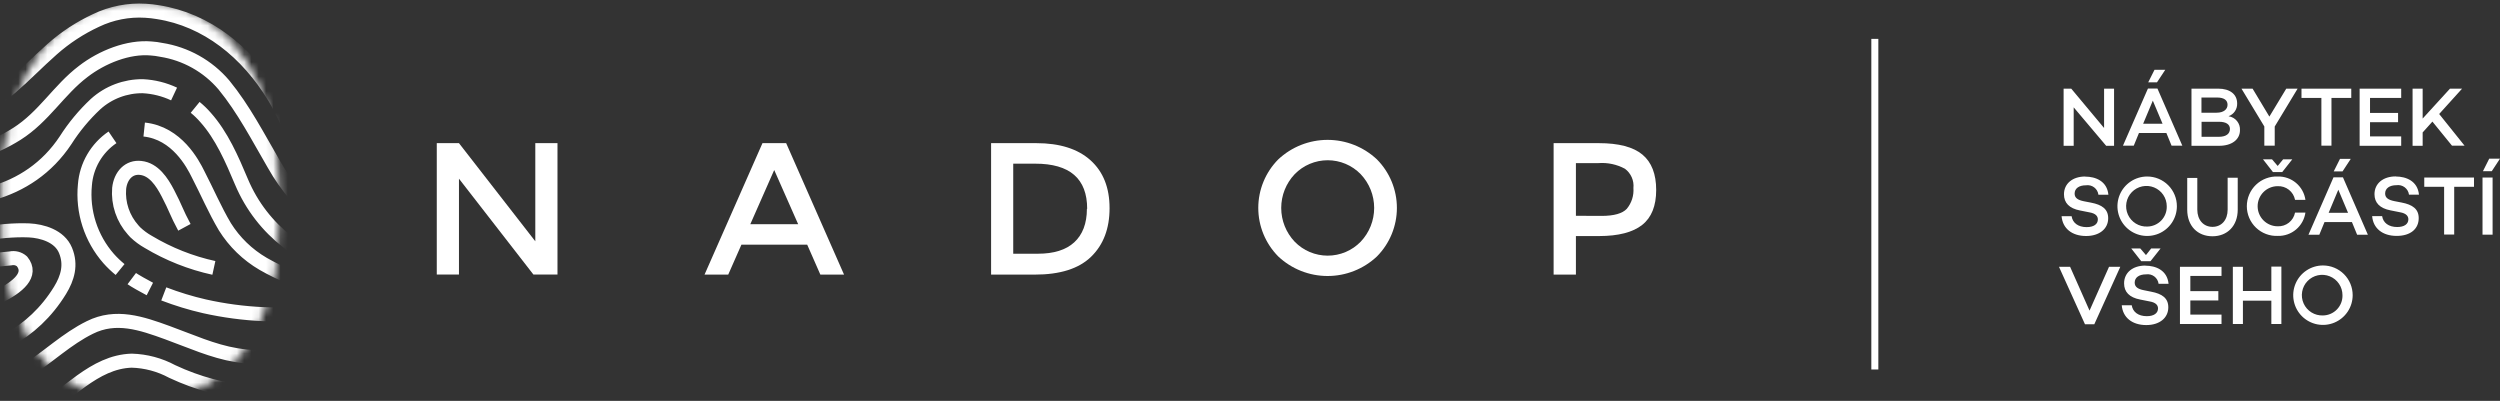 <svg width="343" height="55" viewBox="0 0 343 55" fill="none" xmlns="http://www.w3.org/2000/svg">
<rect x="0" y="0" width="343" height="55" fill="#333333" stroke="none"/>
<path d="M73.443 19.64H76.487V37.669H73.186L62.97 24.516V37.669H59.926V19.64H62.97L73.443 33.107V19.64Z" fill="white"/>
<path d="M101.723 33.57L99.913 37.676H96.662L104.611 19.64H107.861L115.803 37.676H112.552L110.749 33.57H101.723ZM109.508 30.761L106.222 23.326L102.942 30.761H109.508Z" fill="white"/>
<path d="M142.173 19.64C145.405 19.64 147.89 20.427 149.63 22C151.369 23.573 152.237 25.762 152.232 28.566C152.232 31.365 151.388 33.584 149.701 35.224C148.014 36.864 145.436 37.681 141.966 37.676H135.978V19.64H142.173ZM149.159 28.644C149.159 24.514 146.783 22.451 142.03 22.456H139.015V34.811H142.394C144.583 34.811 146.251 34.29 147.384 33.249C148.518 32.209 149.124 30.676 149.124 28.644" fill="white"/>
<path d="M186.686 23.896C186.098 23.291 185.394 22.81 184.616 22.482C183.839 22.154 183.003 21.985 182.159 21.985C181.315 21.985 180.48 22.154 179.702 22.482C178.925 22.81 178.221 23.291 177.633 23.896C176.445 25.147 175.783 26.805 175.783 28.53C175.783 30.255 176.445 31.913 177.633 33.164C178.221 33.769 178.925 34.249 179.702 34.578C180.48 34.906 181.315 35.075 182.159 35.075C183.003 35.075 183.839 34.906 184.616 34.578C185.394 34.249 186.098 33.769 186.686 33.164C187.874 31.913 188.536 30.255 188.536 28.53C188.536 26.805 187.874 25.147 186.686 23.896ZM188.918 35.181C187.085 36.907 184.662 37.867 182.145 37.867C179.628 37.867 177.206 36.907 175.373 35.181C173.62 33.41 172.636 31.018 172.636 28.526C172.636 26.034 173.62 23.643 175.373 21.872C177.207 20.149 179.629 19.191 182.145 19.191C184.661 19.191 187.083 20.149 188.918 21.872C190.671 23.643 191.654 26.034 191.654 28.526C191.654 31.018 190.671 33.41 188.918 35.181Z" fill="white"/>
<path d="M219.358 19.64C222.096 19.64 224.092 20.165 225.347 21.216C226.602 22.266 227.229 23.882 227.229 26.063C227.229 28.25 226.587 29.849 225.304 30.861C224.021 31.873 222.056 32.382 219.408 32.387H216.215V37.676H213.156V19.64H219.358ZM219.743 29.621C221.433 29.621 222.595 29.293 223.194 28.651C223.855 27.854 224.182 26.832 224.106 25.8C224.158 25.296 224.078 24.788 223.874 24.324C223.67 23.86 223.35 23.458 222.944 23.155C221.832 22.554 220.57 22.284 219.309 22.378H216.215V29.606L219.743 29.621Z" fill="white"/>
<mask id="mask0_1076_37" style="mask-type:luminance" maskUnits="userSpaceOnUse" x="0" y="0" width="39" height="55">
<mask id="mask1_1076_37" style="mask-type:luminance" maskUnits="userSpaceOnUse" x="0" y="0" width="39" height="55">
<path d="M0.356 0.356H38.126V54.216H0.356V0.356Z" fill="white" stroke="white" stroke-width="0.713"/>
</mask>
<g mask="url(#mask1_1076_37)">
<path d="M18.764 0.606H19.206H19.676C25.116 0.606 29.711 3.19 32.959 7.839C36.214 12.498 38.119 19.241 38.119 27.532C38.119 37.128 36.209 43.86 32.966 48.186C29.735 52.495 25.149 54.458 19.676 54.458H18.792C13.323 54.458 8.738 52.489 5.508 48.178C2.266 43.85 0.356 37.117 0.356 27.532C0.356 19.255 2.254 12.512 5.501 7.85C8.741 3.196 13.328 0.606 18.764 0.606Z" fill="white" stroke="white" stroke-width="0.713"/>
</g>
</mask>
<g mask="url(#mask0_1076_37)">
<path d="M-71.532 2.018C-67.404 0.977 -63.305 -0.221 -59.042 -0.378C-47.593 -0.763 -36.743 4.32 -26.555 8.826C-18.892 12.205 -10.872 14.158 -3.279 9.111C0.47 6.623 3.058 2.802 6.701 0.157C10.446 -2.491 14.949 -3.851 19.533 -3.721C20.246 -3.721 20.959 -3.664 21.615 -3.6C25.076 -3.23 28.419 -2.132 31.424 -0.378C33.791 1.092 35.949 2.874 37.841 4.919C40.681 7.865 43.892 10.429 47.393 12.547C51.747 15.061 56.431 16.952 61.309 18.165C77.335 22.328 93.14 19.712 109.351 19.298C114.191 19.067 119.041 19.342 123.823 20.118C133.255 21.822 141.802 26.427 150.571 30.027C166.44 36.522 183.721 38.161 200.124 32.58M-115.404 13.845C-99.228 17.124 -80.208 16.276 -64.503 11.321C-61.38 10.344 -58.322 9.182 -55.136 8.469C-48.32 6.987 -41.127 7.906 -34.504 10.081C-25.451 13.046 -14.95 19.64 -5.076 16.012C0.128 14.087 3.122 10.309 7.157 6.744C8.963 5.145 10.993 3.817 13.181 2.802C15.294 1.789 17.63 1.332 19.968 1.476C20.537 1.508 21.103 1.573 21.665 1.668C28.352 2.709 33.905 7.15 37.627 13.303C38.703 15.071 39.487 17.024 40.435 18.856C41.824 21.611 43.984 23.902 46.652 25.451M-115.347 17.851C-96.32 20.488 -77.002 20.19 -58.066 16.967C-54.031 16.254 -49.96 15.456 -45.861 15.392C-39.644 15.292 -33.528 16.967 -27.532 18.607C-21.537 20.246 -15.413 21.915 -9.211 21.822C-5.119 21.744 -1.127 20.546 2.331 18.357C6.024 16.019 8.077 12.333 11.421 9.802C14.001 7.814 17.601 6.366 20.752 6.651C21.208 6.682 21.66 6.744 22.107 6.837C25.462 7.359 28.519 9.069 30.719 11.656C33.435 14.971 35.388 18.785 37.598 22.57C39.293 25.572 41.551 28.218 44.249 30.362C47.279 32.629 51.856 32.85 55.478 32.95C73.742 33.421 92.035 28.466 110.171 30.74C123.859 32.444 136.726 38.183 150.229 41.084C155.667 42.217 161.18 42.956 166.725 43.294C177.761 44.05 188.205 43.829 199.055 41.434C204.632 40.204 210.072 38.42 215.295 36.108C223.365 32.544 230.907 27.66 239.327 24.916M26.776 14.729C27.29 15.149 27.767 15.611 28.202 16.112C30.412 18.578 31.831 21.858 33.128 24.944C35.98 31.695 41.861 35.952 48.926 37.534C63.184 40.714 77.784 38.133 92.199 37.876C106.835 37.627 120.651 40.621 134.873 43.679C141.558 45.102 148.321 46.136 155.126 46.773C166.604 47.814 178.025 48.285 189.538 47.337C195.831 46.809 202.067 45.733 208.173 44.121C219.088 41.22 229.467 36.65 239.783 32.109M-15.434 26.178C-14.871 26.334 -14.336 26.463 -13.766 26.584C-5.247 28.544 3.928 26.905 9.004 19.234C10.16 17.42 11.54 15.758 13.11 14.287C14.888 12.678 17.207 11.8 19.605 11.827C21.086 11.902 22.539 12.265 23.882 12.896M106.072 44.314C97.432 43.734 88.769 43.596 80.115 43.9C71.385 44.219 62.678 45 54.03 46.239C46.652 47.279 39.993 49.989 32.43 48.727C29.179 48.192 26.085 46.773 22.962 45.64C19.398 44.342 15.898 43.145 12.333 44.927C9.182 46.474 6.63 48.962 3.721 50.823C0.283 53.145 -3.602 54.725 -7.685 55.464C-20.047 57.324 -32.537 53.325 -44.242 49.817C-49.981 48.078 -55.649 46.253 -61.43 44.578C-67.49 42.845 -73.607 41.833 -79.759 40.571C-91.522 38.112 -105.081 39.63 -116.944 41.106M16.475 36.978C15.911 36.517 15.384 36.011 14.899 35.467C13.698 34.095 12.789 32.492 12.23 30.756C11.671 29.02 11.473 27.188 11.649 25.372C11.747 24.069 12.139 22.805 12.794 21.674C13.45 20.543 14.352 19.575 15.434 18.842M20.56 39.651C19.847 39.288 18.364 38.44 18.079 38.226M19.783 17.773C24.267 18.243 26.47 22.471 27.169 23.889C28.43 26.32 29.471 28.78 30.854 31.111C32.162 33.205 33.961 34.95 36.094 36.194C38.51 37.585 41.112 38.625 43.822 39.281C44.535 39.473 45.369 39.816 45.369 40.543C45.369 41.141 44.77 41.555 44.228 41.776C41.658 42.814 38.889 43.267 36.122 43.102C33.406 42.979 30.706 42.619 28.052 42.025C26.154 41.59 24.289 41.02 22.471 40.322M29.343 36.757C26.173 36.064 23.137 34.86 20.353 33.193C19.701 32.828 19.098 32.382 18.557 31.867C18.464 31.774 18.364 31.646 18.271 31.553C17.581 30.783 17.054 29.88 16.723 28.899C16.392 27.919 16.264 26.881 16.347 25.85C16.539 24.082 17.701 22.849 19.312 23.041C21.08 23.233 22.214 24.93 23.034 26.513C24.11 28.559 24.196 29.143 25.301 31.189M-117.585 45.476C-106.179 45.319 -93.454 48.791 -82.732 52.263C-70.969 56.077 -59.741 59.392 -47.372 60.71C-39.53 61.53 -31.795 62.671 -23.846 62.892C-13.787 63.17 -3.821 61.466 5.012 56.647C9.289 54.309 12.854 49.639 18.072 49.482C20.011 49.537 21.911 50.045 23.618 50.965C37.876 57.652 51.942 52.006 66.392 49.361C75.66 47.657 85.22 47.465 94.687 47.529C102.258 47.529 110.107 48.762 117.585 49.96C126.76 51.443 135.75 53.838 144.96 55.257C154.242 56.622 163.619 57.235 172.999 57.089C180.256 56.989 187.506 56.376 194.828 55.763C202.933 55.05 210.882 53.838 218.924 52.419C225.204 51.286 231.478 50.145 237.787 49.233M-122.062 35.788C-109.928 34.618 -97.728 34.285 -85.548 34.789C-74.598 35.26 -63.405 35.231 -53.182 39.709C-44.894 43.372 -36.244 46.155 -27.375 48.014C-15.299 50.502 0.727 52.049 8.234 39.844C9.275 38.14 9.809 36.344 8.99 34.355C8.17 32.366 5.774 31.703 3.999 31.61C-0.357 31.425 -4.555 32.651 -8.833 32.587C-13.502 32.523 -17.823 32.145 -22.207 30.32C-26.434 28.552 -30.348 25.779 -34.854 24.895C-44.349 23.034 -53.745 27.162 -63.113 27.86C-69.615 28.331 -76.109 28.488 -82.575 28.901C-89.925 29.372 -97.275 29.343 -104.625 29.749C-111.625 30.127 -118.533 30.947 -125.57 30.726M204.666 30.883C211.538 27.418 219.743 22.813 222.93 15.399C225.169 10.195 223.244 3.992 218.795 0.606C214.881 -2.388 209.677 -3.023 204.758 -3.244C186.465 -4.063 168.928 -0.392 151.74 5.653C139.032 10.083 125.707 12.488 112.253 12.782C99.443 13.094 86.657 11.521 74.305 8.113C62.186 4.741 51.564 -1.319 40.179 -6.459C31.538 -10.373 21.415 -10.152 12.205 -8.348C2.994 -6.544 -5.703 -2.245 -14.971 -2.459C-24.68 -2.68 -33.606 -7.827 -43.23 -9.246C-50.922 -10.38 -58.743 -9.054 -66.413 -7.606C-81.014 -4.826 -95.521 -1.582 -110.029 1.661C-111.635 1.969 -113.259 2.181 -114.891 2.296M-114.57 -5.275C-97.952 -9.218 -81.862 -13.73 -64.774 -15.783C-57.894 -16.603 -50.922 -17.209 -44.1 -16.218C-37.605 -15.277 -31.425 -12.975 -24.959 -11.841C-14.928 -10.073 -4.548 -11.207 5.389 -13.538C9.959 -14.614 14.5 -15.94 19.198 -16.282C27.81 -16.917 37.113 -14.55 45.034 -11.235C48.819 -9.66 52.605 -8.148 56.44 -6.601C64.481 -3.35 72.181 0.713 80.507 2.952C89.397 5.354 98.515 7.229 107.754 7.464C113.798 7.706 119.851 7.379 125.833 6.487C135.45 4.848 144.369 0.592 153.587 -2.595C168.521 -7.776 184.274 -10.192 200.075 -9.724C204.872 -9.567 210.262 -9.061 214.71 -7.136C219.316 -5.154 223.671 -2.345 228.369 -0.449C232.533 1.255 237.01 2.403 241.458 1.882M-10.786 37.213C-14.92 37.644 -19.098 37.325 -23.119 36.272C-26.876 35.196 -30.091 32.544 -33.813 31.225C-36.573 30.154 -39.577 29.87 -42.489 30.405C-43.062 30.479 -43.613 30.674 -44.105 30.977C-44.597 31.281 -45.018 31.686 -45.34 32.166C-48.776 39.138 -27.361 42.417 -23.604 43.052C-18.122 44.075 -12.497 44.075 -7.015 43.052C-5.026 42.646 5.981 39.487 3.015 35.859C2.804 35.671 2.55 35.537 2.277 35.466C2.003 35.396 1.716 35.391 1.44 35.453C-2.631 35.766 -6.673 36.878 -10.8 37.185L-10.786 37.213Z" stroke="white" stroke-width="1.925" stroke-linejoin="round"/>
</g>
<path d="M257.228 5.333V50.694" stroke="white" stroke-width="0.962"/>
<path d="M290.862 36.607H289.358L286.684 42.617L284.018 36.607H282.493L286.057 44.485H287.34L290.905 36.607H290.862ZM296.358 34.091H295.139L294.426 34.996L293.649 34.091H292.409L293.778 35.837H295.047L296.43 34.091H296.358ZM294.355 36.436C292.594 36.436 291.425 37.413 291.425 38.882C291.425 40.044 292.138 40.813 293.635 41.099L294.925 41.355C295.817 41.505 296.08 41.904 296.08 42.318C296.08 42.974 295.503 43.38 294.548 43.38C293.371 43.38 292.616 42.803 292.473 41.883H291.104C291.247 43.565 292.53 44.599 294.469 44.599C296.287 44.599 297.492 43.622 297.492 42.161C297.492 40.906 296.644 40.307 295.147 40.022L294.156 39.822C293.336 39.666 292.879 39.373 292.879 38.775C292.879 38.062 293.5 37.641 294.448 37.641C294.646 37.612 294.847 37.623 295.041 37.672C295.235 37.722 295.416 37.81 295.576 37.931C295.735 38.051 295.869 38.203 295.969 38.376C296.069 38.549 296.134 38.74 296.159 38.939H297.528C297.342 37.049 295.731 36.451 294.355 36.451V36.436ZM300.515 37.862H304.792V36.607H299.089V44.449H304.792V43.166H300.515V41.22H304.357V39.944H300.515V37.898V37.862ZM313.005 36.579H311.629V39.929H307.729V36.607H306.346V44.449H307.729V41.248H311.629V44.449H313.005V36.607V36.579ZM318.708 36.422C317.901 36.422 317.112 36.661 316.442 37.11C315.771 37.558 315.248 38.195 314.94 38.941C314.631 39.687 314.551 40.507 314.709 41.298C314.867 42.089 315.256 42.816 315.827 43.386C316.398 43.956 317.125 44.343 317.917 44.5C318.708 44.657 319.528 44.575 320.273 44.265C321.018 43.955 321.655 43.432 322.102 42.76C322.549 42.089 322.787 41.3 322.786 40.493C322.786 39.958 322.68 39.428 322.475 38.933C322.27 38.439 321.969 37.99 321.591 37.612C321.212 37.234 320.762 36.934 320.268 36.73C319.773 36.526 319.243 36.421 318.708 36.422ZM318.708 43.28C318.152 43.301 317.603 43.156 317.131 42.863C316.659 42.57 316.285 42.143 316.058 41.636C315.83 41.129 315.759 40.565 315.855 40.017C315.95 39.47 316.206 38.963 316.592 38.563C316.977 38.162 317.473 37.886 318.016 37.769C318.56 37.653 319.126 37.701 319.641 37.909C320.157 38.116 320.599 38.473 320.91 38.934C321.221 39.394 321.388 39.937 321.388 40.493C321.399 40.853 321.337 41.211 321.208 41.547C321.078 41.883 320.883 42.189 320.633 42.449C320.383 42.709 320.085 42.916 319.754 43.058C319.424 43.201 319.068 43.276 318.708 43.28Z" fill="white"/>
<path d="M286.1 24.217C284.339 24.217 283.177 25.201 283.177 26.662C283.177 27.825 283.89 28.594 285.387 28.88L286.677 29.136C287.561 29.286 287.825 29.692 287.825 30.106C287.825 30.762 287.248 31.161 286.292 31.161C285.123 31.161 284.36 30.583 284.225 29.664H282.849C282.992 31.346 284.275 32.38 286.214 32.38C288.032 32.38 289.244 31.403 289.244 29.942C289.244 28.687 288.388 28.088 286.891 27.803L285.9 27.611C285.088 27.447 284.638 27.162 284.638 26.563C284.638 25.85 285.244 25.422 286.193 25.422C286.39 25.392 286.592 25.402 286.787 25.451C286.981 25.5 287.163 25.588 287.322 25.709C287.482 25.83 287.615 25.982 287.715 26.155C287.815 26.329 287.879 26.521 287.904 26.72H289.272C289.094 24.83 287.483 24.232 286.1 24.232V24.217ZM294.598 24.217C293.791 24.216 293.002 24.454 292.33 24.901C291.659 25.348 291.135 25.985 290.825 26.73C290.515 27.474 290.434 28.295 290.59 29.086C290.747 29.878 291.135 30.605 291.705 31.176C292.275 31.747 293.001 32.136 293.792 32.294C294.584 32.452 295.404 32.371 296.149 32.063C296.895 31.755 297.532 31.232 297.981 30.561C298.429 29.89 298.668 29.102 298.668 28.295C298.669 27.76 298.565 27.23 298.36 26.735C298.156 26.24 297.857 25.791 297.479 25.412C297.1 25.033 296.651 24.733 296.157 24.528C295.663 24.323 295.133 24.217 294.598 24.217ZM294.598 31.082C294.042 31.104 293.493 30.959 293.021 30.666C292.549 30.372 292.175 29.945 291.947 29.438C291.72 28.931 291.649 28.367 291.744 27.82C291.84 27.272 292.096 26.765 292.482 26.365C292.867 25.964 293.363 25.688 293.906 25.572C294.45 25.455 295.016 25.504 295.531 25.711C296.047 25.919 296.489 26.275 296.8 26.736C297.111 27.196 297.278 27.739 297.278 28.295C297.29 28.655 297.229 29.014 297.099 29.35C296.97 29.687 296.775 29.994 296.525 30.253C296.275 30.513 295.976 30.72 295.645 30.863C295.314 31.005 294.958 31.08 294.598 31.082ZM307.016 24.381H305.633V28.765C305.633 30.191 304.792 31.125 303.552 31.125C302.311 31.125 301.47 30.163 301.47 28.765V24.417H300.087V28.765C300.087 31.011 301.513 32.416 303.552 32.416C305.591 32.416 307.016 30.99 307.016 28.765V24.417V24.381ZM311.85 23.611H313.119L314.502 21.858H313.247L312.498 22.77L311.721 21.858H310.481L311.85 23.611ZM312.498 31.047C311.769 31.047 311.069 30.757 310.553 30.241C310.037 29.725 309.747 29.025 309.747 28.295C309.747 27.565 310.037 26.865 310.553 26.349C311.069 25.833 311.769 25.543 312.498 25.543C313.054 25.518 313.601 25.693 314.038 26.037C314.475 26.382 314.774 26.872 314.88 27.418H316.305C316.175 26.513 315.717 25.687 315.017 25.097C314.318 24.507 313.427 24.194 312.513 24.217C311.963 24.194 311.415 24.283 310.901 24.477C310.386 24.671 309.917 24.968 309.52 25.348C309.123 25.729 308.807 26.186 308.591 26.692C308.376 27.197 308.265 27.742 308.265 28.291C308.265 28.841 308.376 29.386 308.591 29.891C308.807 30.397 309.123 30.854 309.52 31.235C309.917 31.615 310.386 31.912 310.901 32.106C311.415 32.3 311.963 32.389 312.513 32.366C313.428 32.391 314.32 32.078 315.019 31.488C315.718 30.898 316.176 30.071 316.305 29.165H314.88C314.775 29.712 314.477 30.204 314.04 30.55C313.603 30.896 313.055 31.072 312.498 31.047ZM321.395 23.519L322.522 21.8H321.046L320.184 23.519H321.395ZM322.686 30.469L323.399 32.209H324.874L321.453 24.331H320.155L316.719 32.209H318.209L318.922 30.469H322.686ZM322.151 29.193H319.492L320.818 26.028L322.151 29.193ZM328.703 24.203C326.942 24.203 325.78 25.187 325.78 26.648C325.78 27.81 326.493 28.58 327.99 28.865L329.28 29.122C330.164 29.272 330.428 29.678 330.428 30.091C330.428 30.747 329.858 31.147 328.902 31.147C327.726 31.147 326.963 30.569 326.828 29.649H325.459C325.594 31.332 326.885 32.366 328.817 32.366C330.749 32.366 331.847 31.389 331.847 29.927C331.847 28.673 330.998 28.074 329.501 27.789L328.51 27.596C327.69 27.432 327.241 27.147 327.241 26.548C327.241 25.835 327.854 25.408 328.795 25.408C328.994 25.379 329.196 25.389 329.39 25.439C329.584 25.488 329.766 25.576 329.926 25.697C330.086 25.818 330.22 25.969 330.321 26.142C330.422 26.315 330.487 26.507 330.513 26.705H331.882C331.697 24.816 330.086 24.217 328.703 24.217V24.203ZM339.432 25.629V24.353H332.609V25.629H335.333V32.18H336.716V25.629H339.432ZM342.996 21.772H341.521L340.658 23.49H341.87L342.996 21.772ZM341.984 24.353H340.601V32.194H341.984V24.353Z" fill="white"/>
<path d="M290.049 12.162H288.68V17.559L284.175 12.162H283.127V20.004H284.51V14.728L288.966 20.004H290.049V12.162ZM295.938 11.299L297.071 9.581H295.596L294.733 11.299H295.938ZM297.228 18.25L297.941 19.99H299.417L296.002 12.148H294.697L291.268 19.99H292.751L293.464 18.25H297.228ZM296.701 16.974H294.041L295.367 13.809L296.701 16.974ZM305.769 15.94C306.122 15.81 306.425 15.572 306.635 15.26C306.844 14.947 306.951 14.577 306.938 14.201C306.938 12.946 305.968 12.162 304.336 12.162H300.671V20.004H304.471C306.211 20.004 307.323 19.141 307.323 17.865C307.35 17.413 307.208 16.968 306.925 16.614C306.641 16.262 306.237 16.026 305.79 15.955L305.769 15.94ZM302.054 13.381H304.193C305.148 13.381 305.619 13.752 305.619 14.372C305.619 14.992 305.091 15.463 304.122 15.463H302.04V13.381H302.054ZM302.054 18.77V16.71H304.471C305.369 16.71 305.947 17.031 305.947 17.687C305.947 18.343 305.441 18.77 304.414 18.77H302.054ZM315.215 12.162H313.675L311.358 15.997L309.055 12.162H307.53L310.666 17.352V19.99H312.092V17.359L315.229 12.169L315.215 12.162ZM322.593 13.438V12.162H315.764V13.438H318.494V19.99H319.877V13.438H322.593ZM325.167 13.438H329.444V12.162H323.741V20.004H329.444V18.713H325.167V16.767H329.016V15.491H325.167V13.438ZM333.721 16.675L336.416 19.99H338.141L334.655 15.641L337.799 12.162H336.138L332.388 16.268V12.162H331.005V20.004H332.388V18.172L333.721 16.689V16.675Z" fill="white"/>
</svg>
